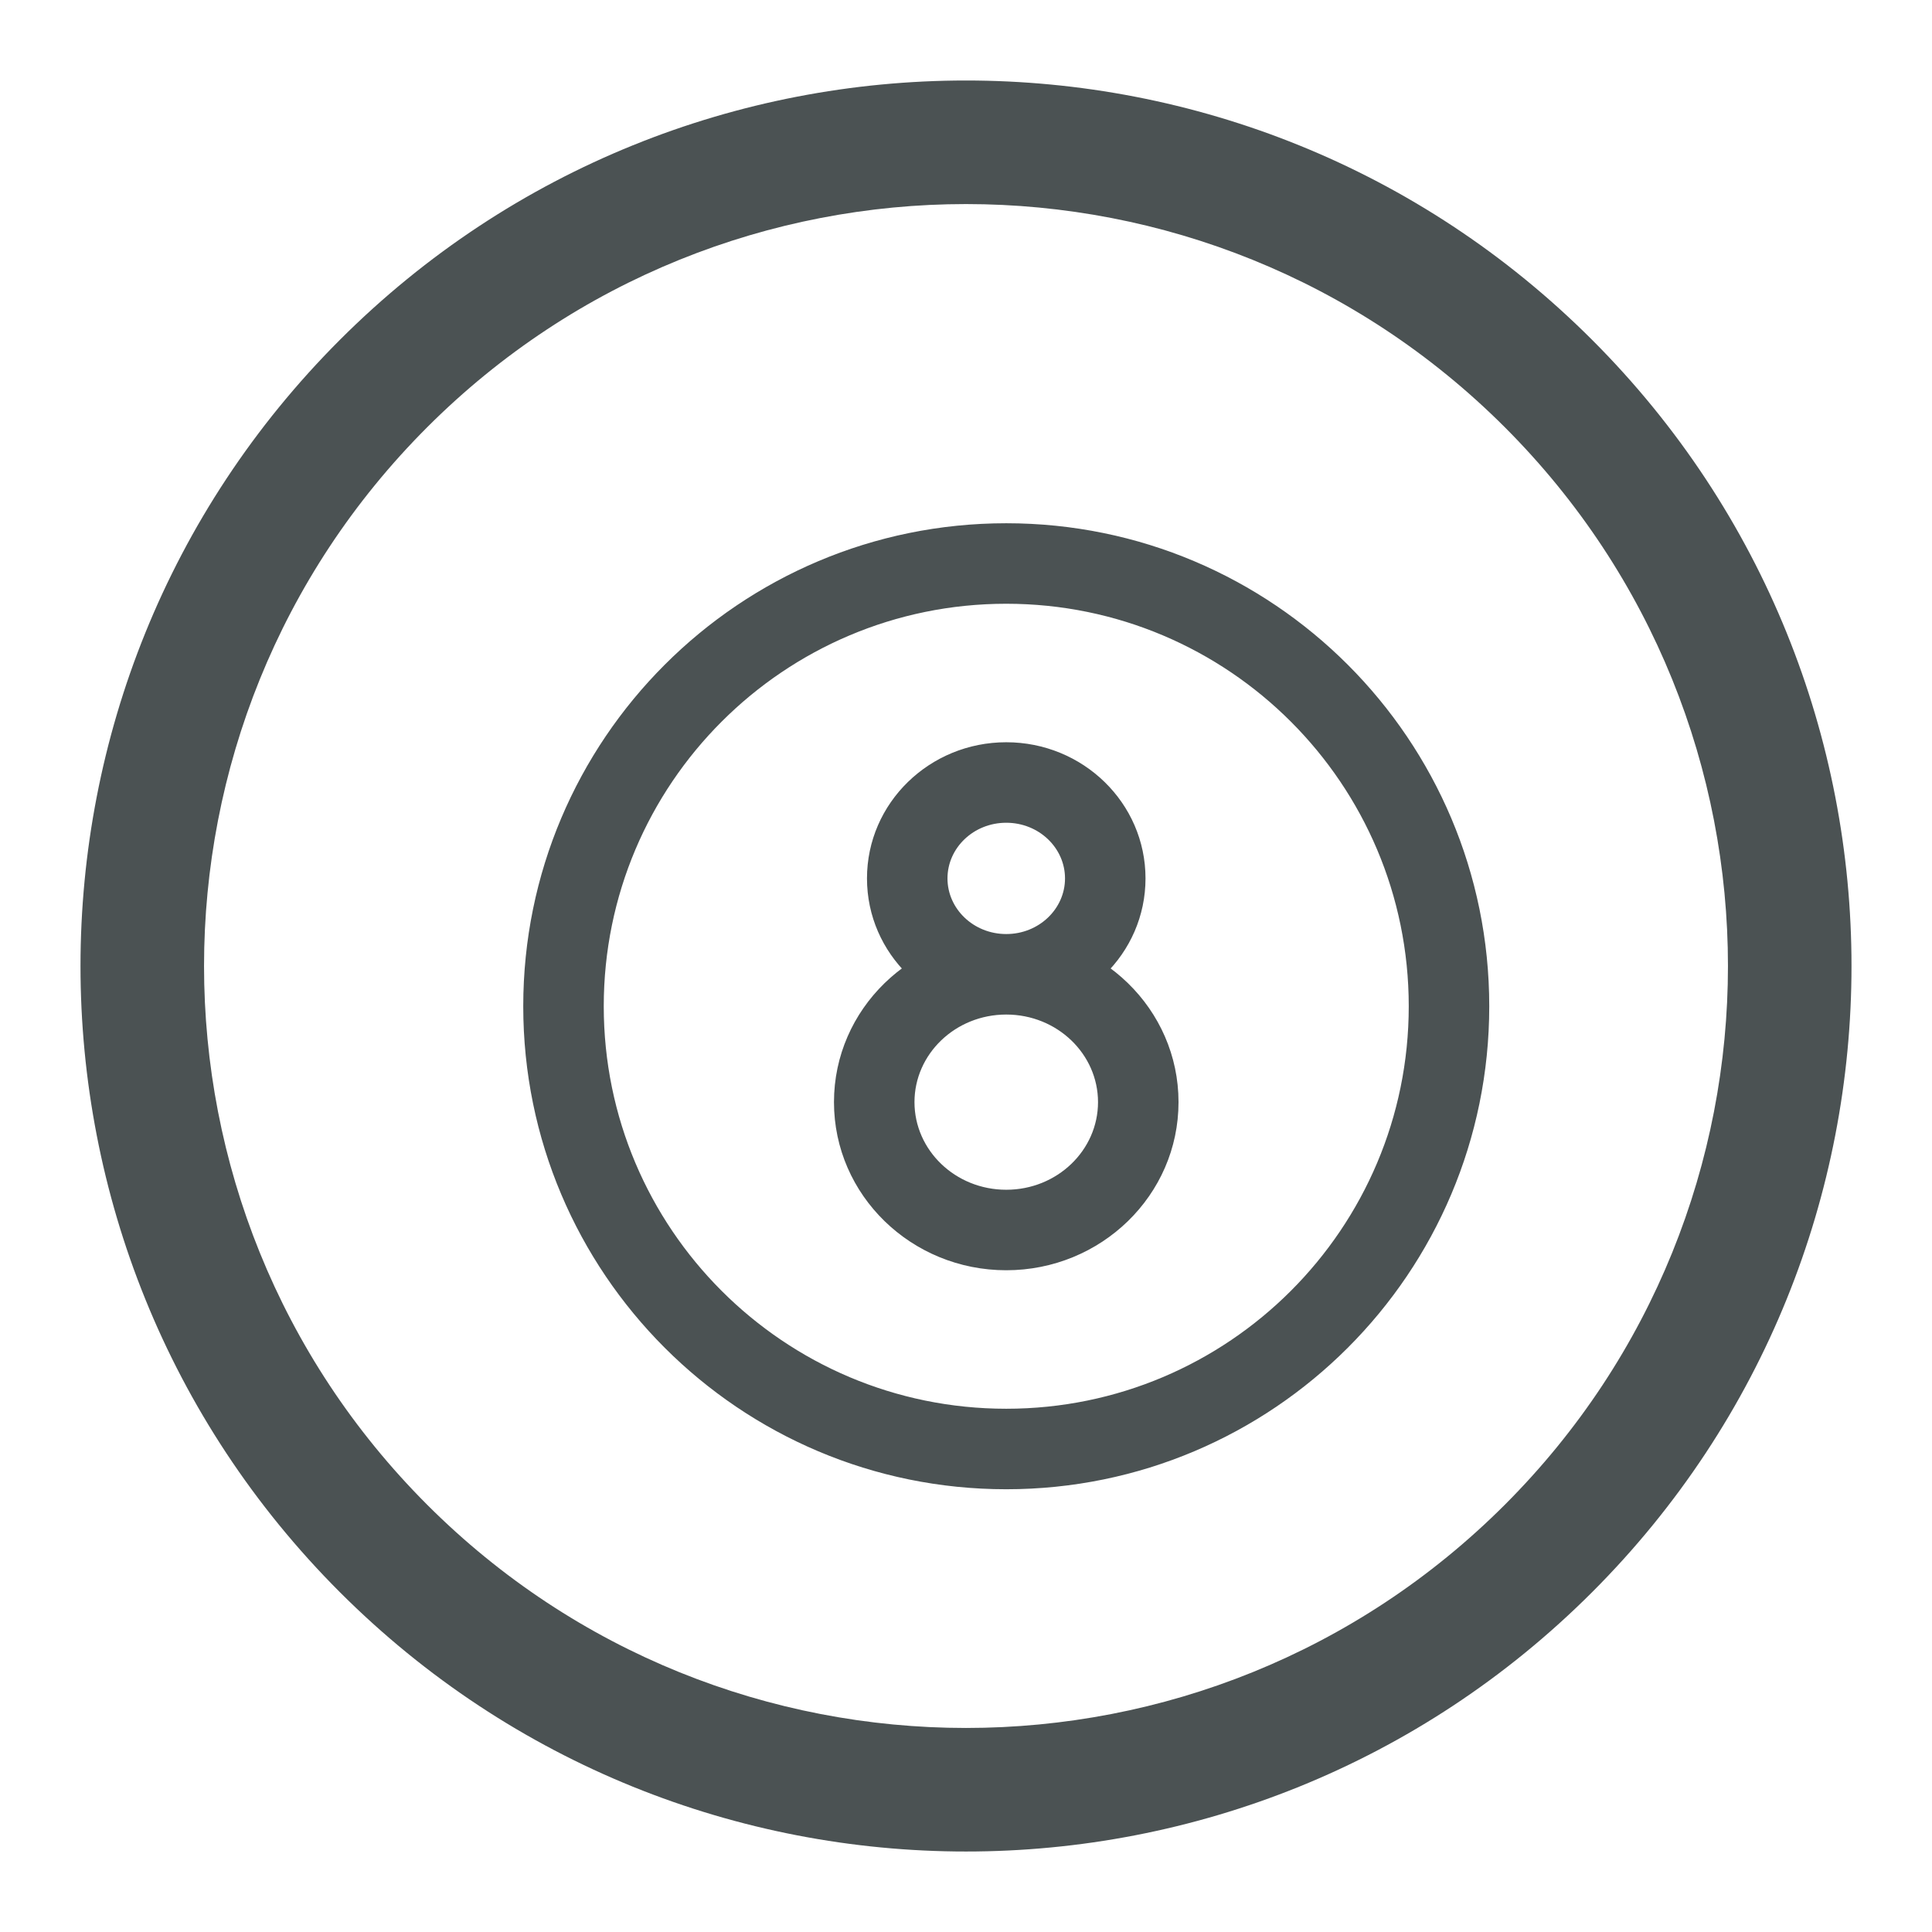 <svg xmlns="http://www.w3.org/2000/svg" viewBox="0 0 48 48" preserveAspectRatio="xMidYMid meet" transform-origin="center center" fill="#4b5253"><path d="M39.556 8.444c8.592 8.592 8.592 22.52 0 31.113-8.591 8.591-22.52 8.591-31.112 0-8.592-8.592-8.592-22.521 0-31.113 8.591-8.592 22.52-8.592 31.112 0zm-2.17 2.17c-7.393-7.392-19.379-7.392-26.772 0-7.393 7.393-7.393 19.379 0 26.772 7.393 7.393 19.379 7.393 26.772 0 7.393-7.393 7.393-19.379 0-26.772zM25 13c6.627 0 12 5.373 12 12s-5.373 12-12 12-12-5.373-12-12 5.373-12 12-12zm0 2c-5.523 0-10 4.477-10 10s4.477 10 10 10 10-4.477 10-10-4.477-10-10-10zm0 3.441c1.904 0 3.46 1.507 3.46 3.383 0 1.875-1.556 3.382-3.46 3.382s-3.46-1.507-3.46-3.382c0-1.876 1.556-3.383 3.46-3.383zm0 2c-.813 0-1.46.626-1.46 1.383 0 .756.647 1.382 1.46 1.382s1.46-.626 1.46-1.382c0-.757-.647-1.383-1.46-1.383zm0 2.765c2.356 0 4.28 1.863 4.28 4.176 0 2.314-1.924 4.177-4.28 4.177-2.356 0-4.28-1.863-4.28-4.177 0-2.313 1.924-4.176 4.28-4.176zm0 2c-1.266 0-2.28.982-2.28 2.176 0 1.195 1.014 2.177 2.28 2.177 1.266 0 2.28-.982 2.28-2.177 0-1.194-1.014-2.176-2.28-2.176z"></path></svg>